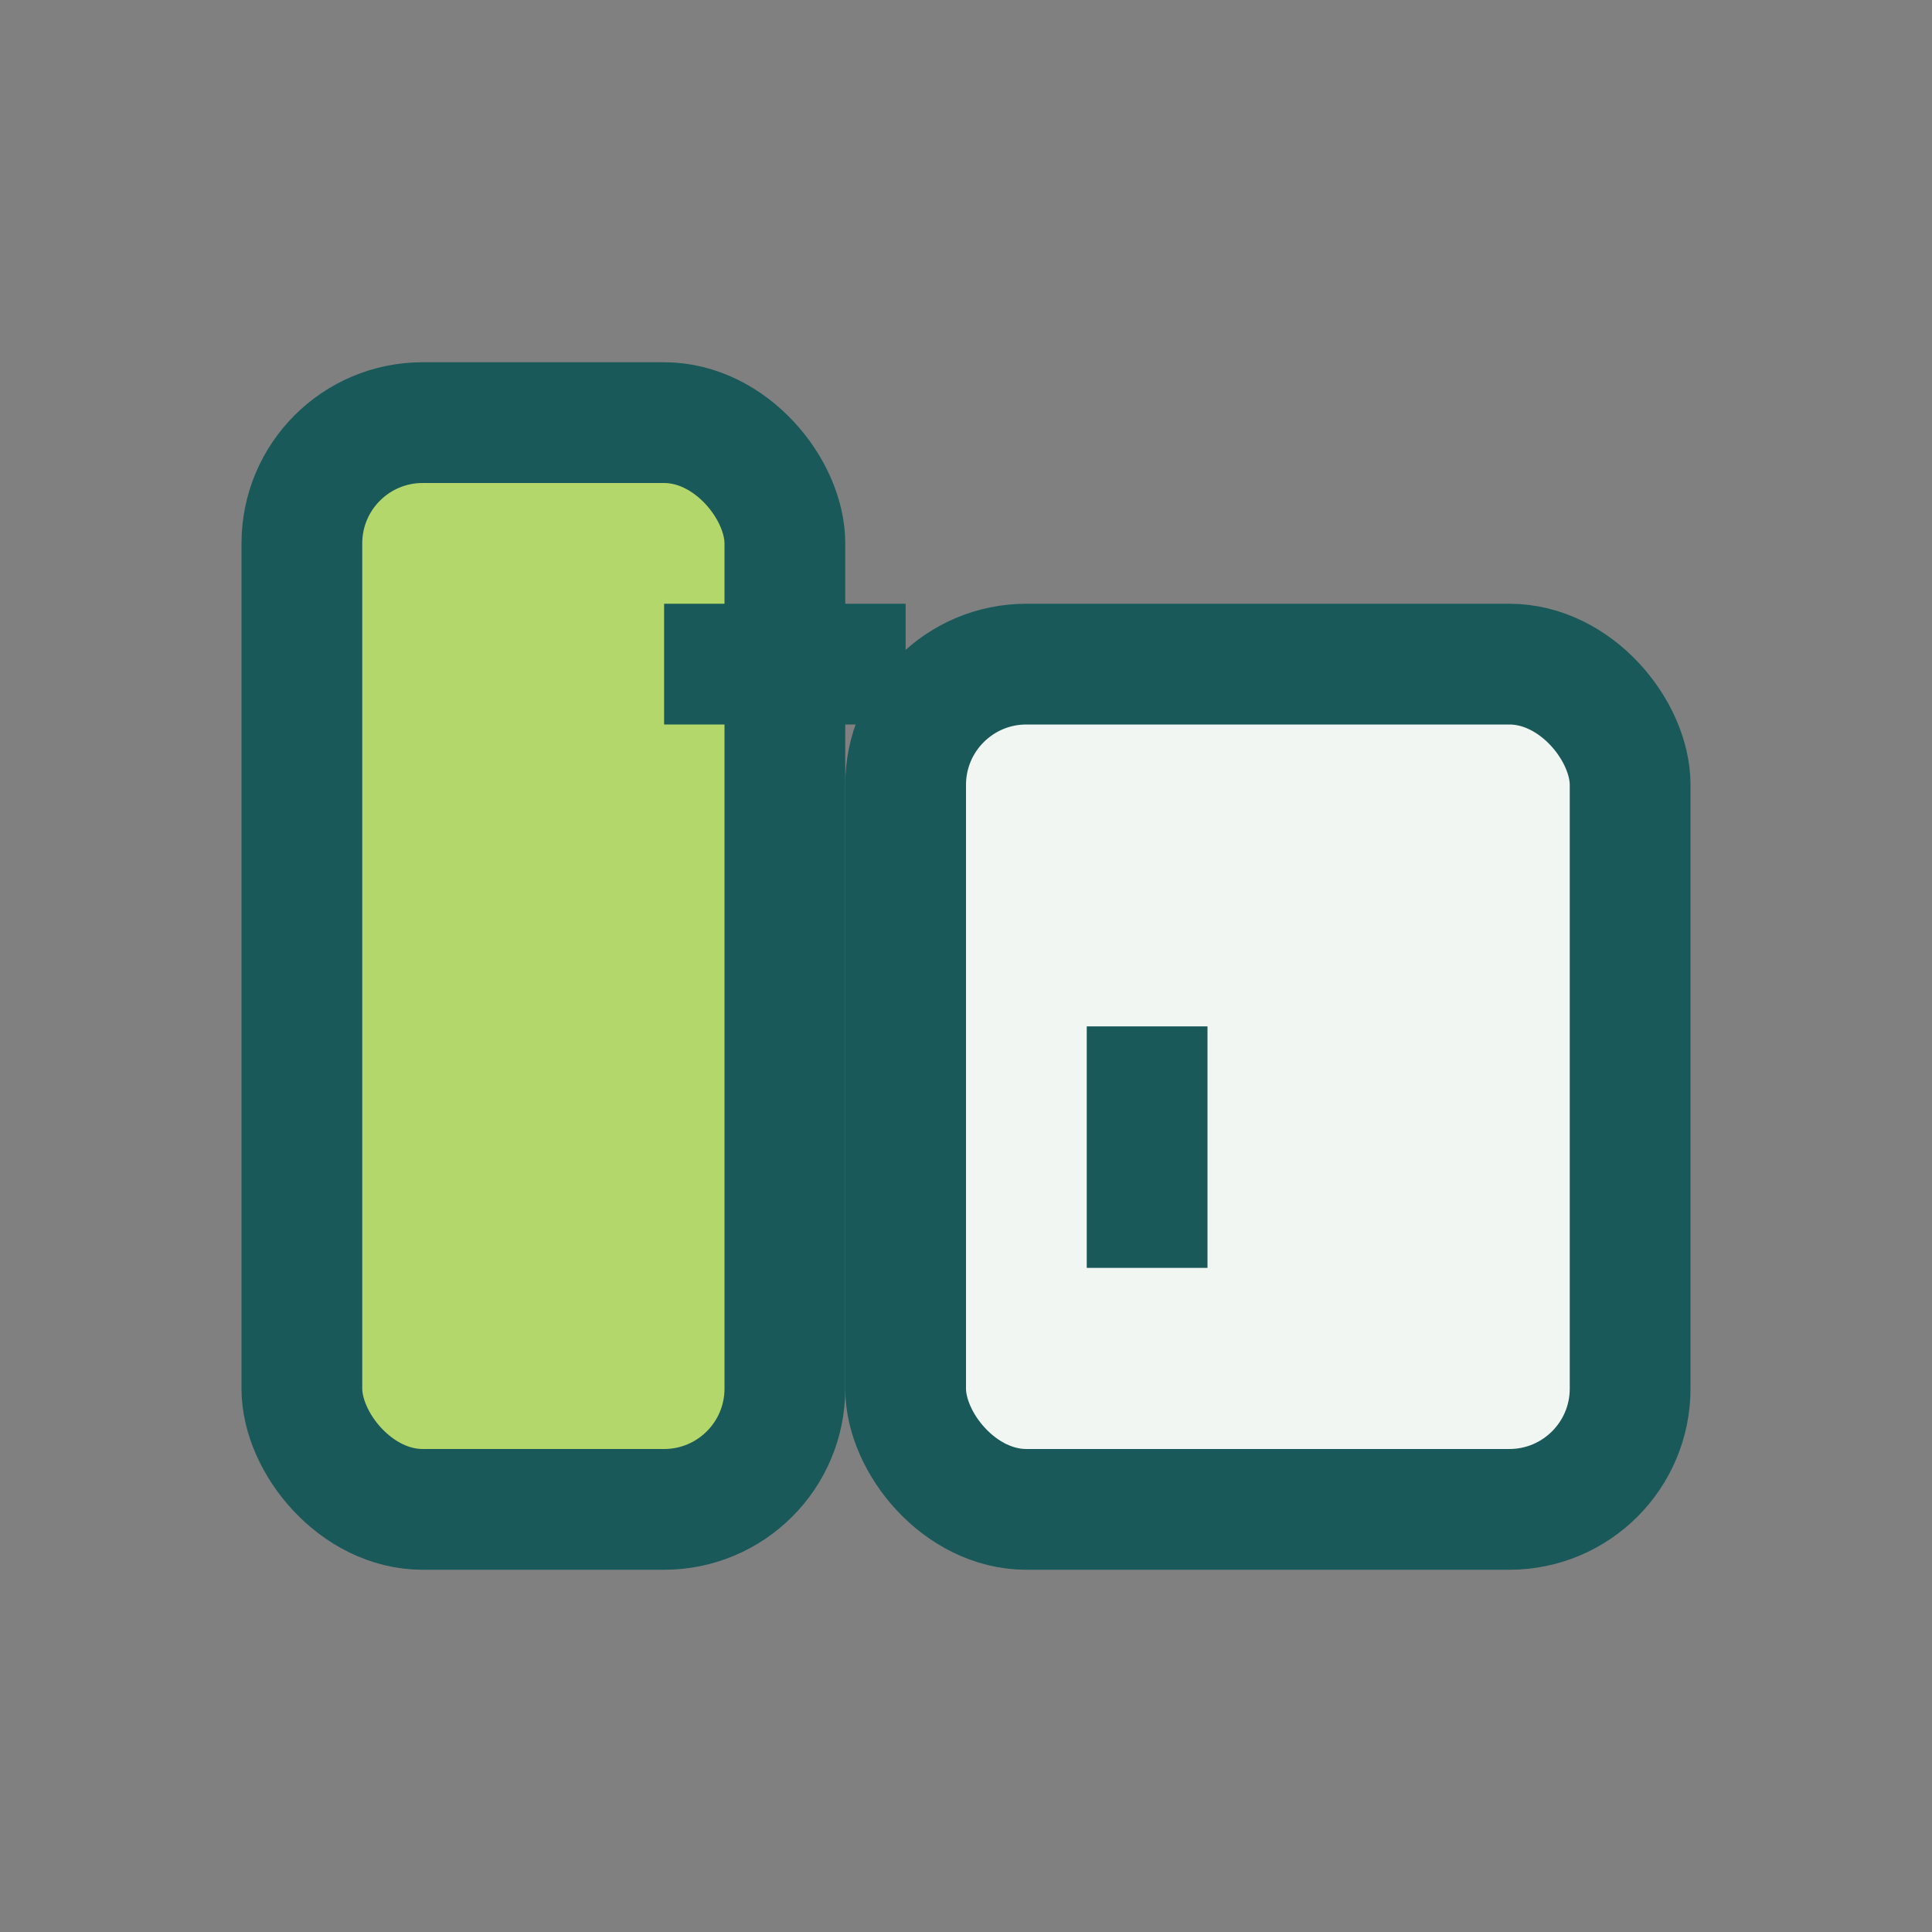 <?xml version="1.0" encoding="UTF-8"?>
<svg xmlns="http://www.w3.org/2000/svg" width="32" height="32" viewBox="0 0 32 32"><rect x="0" y="0" width="32" height="32" fill="#808080" stroke="none"/><rect x="5" y="7" width="8" height="18" rx="2" fill="#B3D76A" stroke="#195959" stroke-width="2"/><rect x="15" y="11" width="12" height="14" rx="2" fill="#F2F6F2" stroke="#195959" stroke-width="2"/><path d="M11 11h4M19 17v4" stroke="#195959" stroke-width="2"/></svg>